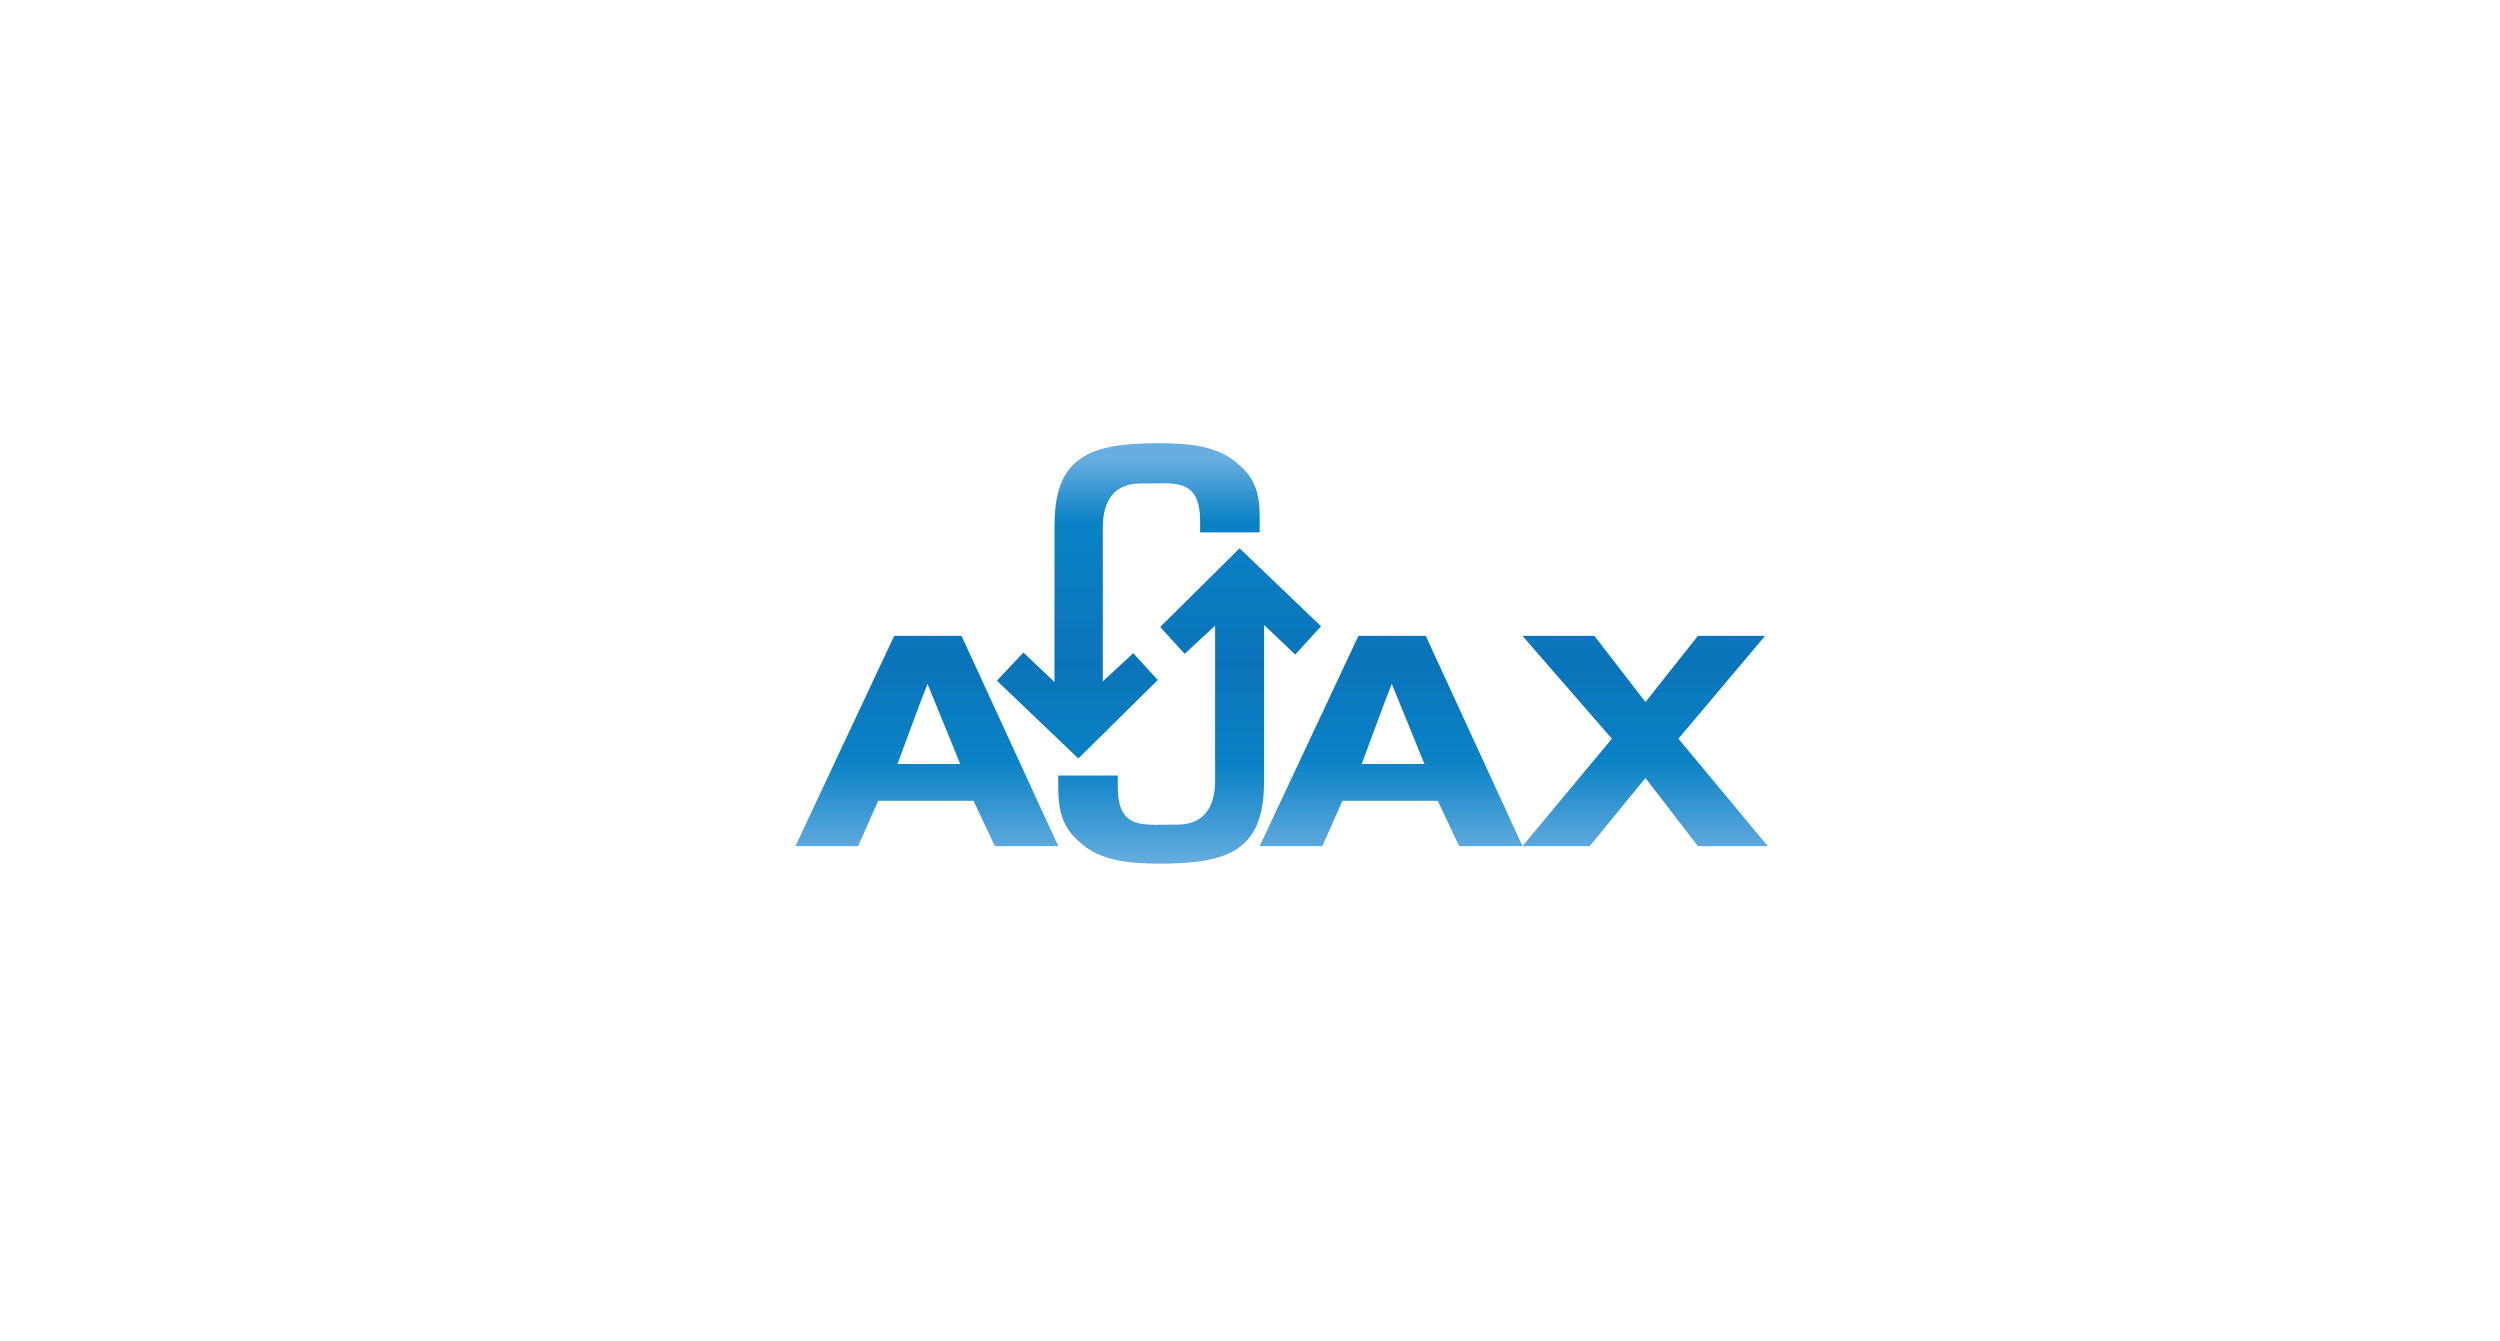 <?xml version="1.0" encoding="UTF-8" standalone="no"?>
<svg width="220px" height="118px" viewBox="0 0 220 118" version="1.1" xmlns="http://www.w3.org/2000/svg" xmlns:xlink="http://www.w3.org/1999/xlink">
    <!-- Generator: Sketch 48.1 (47250) - http://www.bohemiancoding.com/sketch -->
    <title>logos/technologies/ajax</title>
    <desc>Created with Sketch.</desc>
    <defs>
        <linearGradient x1="49.996%" y1="-85.05%" x2="49.996%" y2="105.095%" id="linearGradient-1">
            <stop stop-color="#67ADDF" offset="0%"></stop>
            <stop stop-color="#0A82C5" offset="15.38%"></stop>
            <stop stop-color="#0A74BB" offset="50.77%"></stop>
            <stop stop-color="#0A82C5" offset="75.9%"></stop>
            <stop stop-color="#67ADDF" offset="100%"></stop>
        </linearGradient>
        <linearGradient x1="49.862%" y1="-85.05%" x2="49.862%" y2="105.095%" id="linearGradient-2">
            <stop stop-color="#67ADDF" offset="0%"></stop>
            <stop stop-color="#0A82C5" offset="15.38%"></stop>
            <stop stop-color="#0A74BB" offset="50.77%"></stop>
            <stop stop-color="#0A82C5" offset="75.9%"></stop>
            <stop stop-color="#67ADDF" offset="100%"></stop>
        </linearGradient>
        <linearGradient x1="50.056%" y1="-84.474%" x2="50.056%" y2="105.079%" id="linearGradient-3">
            <stop stop-color="#67ADDF" offset="0%"></stop>
            <stop stop-color="#0A82C5" offset="15.38%"></stop>
            <stop stop-color="#0A74BB" offset="50.77%"></stop>
            <stop stop-color="#0A82C5" offset="75.9%"></stop>
            <stop stop-color="#67ADDF" offset="100%"></stop>
        </linearGradient>
        <linearGradient x1="49.892%" y1="-29.245%" x2="49.892%" y2="100.491%" id="linearGradient-4">
            <stop stop-color="#67ADDF" offset="0%"></stop>
            <stop stop-color="#0A82C5" offset="15.38%"></stop>
            <stop stop-color="#0A74BB" offset="50.77%"></stop>
            <stop stop-color="#0A82C5" offset="75.9%"></stop>
            <stop stop-color="#67ADDF" offset="100%"></stop>
        </linearGradient>
        <linearGradient x1="50.137%" y1="5.072%" x2="50.137%" y2="134.533%" id="linearGradient-5">
            <stop stop-color="#67ADDF" offset="0%"></stop>
            <stop stop-color="#0A82C5" offset="15.38%"></stop>
            <stop stop-color="#0A74BB" offset="50.77%"></stop>
            <stop stop-color="#0A82C5" offset="75.9%"></stop>
            <stop stop-color="#67ADDF" offset="100%"></stop>
        </linearGradient>
    </defs>
    <g id="Symbols" stroke="none" stroke-width="1" fill="none" fill-rule="evenodd">
        <g id="logos/technologies/ajax" fill-rule="nonzero">
            <g id="ajax" transform="translate(70, 39)">
                <path d="M48.132,31.469 L46.371,35.458 L40.854,35.458 L49.541,16.958 L55.469,16.958 L63.979,35.458 L58.403,35.458 L56.525,31.469 L48.132,31.469 Z M52.475,21.179 C52.065,22.161 49.834,28.232 49.834,28.232 L55.351,28.232 C55.351,28.232 52.886,22.161 52.475,21.179 Z" id="Shape" fill="url(#linearGradient-1)"></path>
                <path d="M7.278,31.469 L5.517,35.458 L0,35.458 L8.687,16.958 L14.615,16.958 L23.125,35.458 L17.549,35.458 L15.671,31.469 L7.278,31.469 Z M11.621,21.179 C11.21,22.161 8.98,28.232 8.98,28.232 L14.497,28.232 C14.497,28.232 12.032,22.161 11.621,21.179 Z" id="Shape" fill="url(#linearGradient-2)"></path>
                <polygon id="Shape" fill="url(#linearGradient-3)" points="79.413 35.458 74.8 29.465 69.892 35.458 63.979 35.458 71.844 26.007 63.979 16.958 70.306 16.958 74.8 22.779 79.413 16.958 85.326 16.958 77.698 26.007 85.562 35.458"></polygon>
                <path d="M46.25,16.114 L39.085,9.25 L32.095,16.173 L34.251,18.539 L36.93,16.054 L36.93,29.722 C36.93,32.089 35.882,33.568 33.61,33.568 C30.814,33.509 28.367,34.219 28.367,30.255 L28.367,29.249 L23.125,29.249 L23.125,30.255 C23.125,32.799 23.707,34.042 25.222,35.284 C26.795,36.645 29.066,37 32.037,37 C34.833,37 37.454,36.763 39.027,35.58 C40.775,34.337 41.241,32.207 41.241,29.604 L41.241,15.995 L43.978,18.599 L46.25,16.114 Z" id="Shape" fill="url(#linearGradient-4)"></path>
                <path d="M38.812,1.712 C37.239,0.354 34.968,0 31.998,0 C29.202,0 26.582,0.236 25.009,1.417 C23.262,2.657 22.796,4.782 22.796,7.38 L22.796,21.019 L20.059,18.421 L17.729,20.901 L24.893,27.75 L31.881,20.842 L29.726,18.48 L27.047,20.96 L27.047,7.38 C27.047,5.019 28.096,3.543 30.367,3.543 C33.163,3.602 35.609,2.893 35.609,6.849 L35.609,7.853 L40.85,7.853 L40.85,6.849 C40.908,4.192 40.326,2.952 38.812,1.712 Z" id="Shape" fill="url(#linearGradient-5)"></path>
            </g>
        </g>
    </g>
</svg>